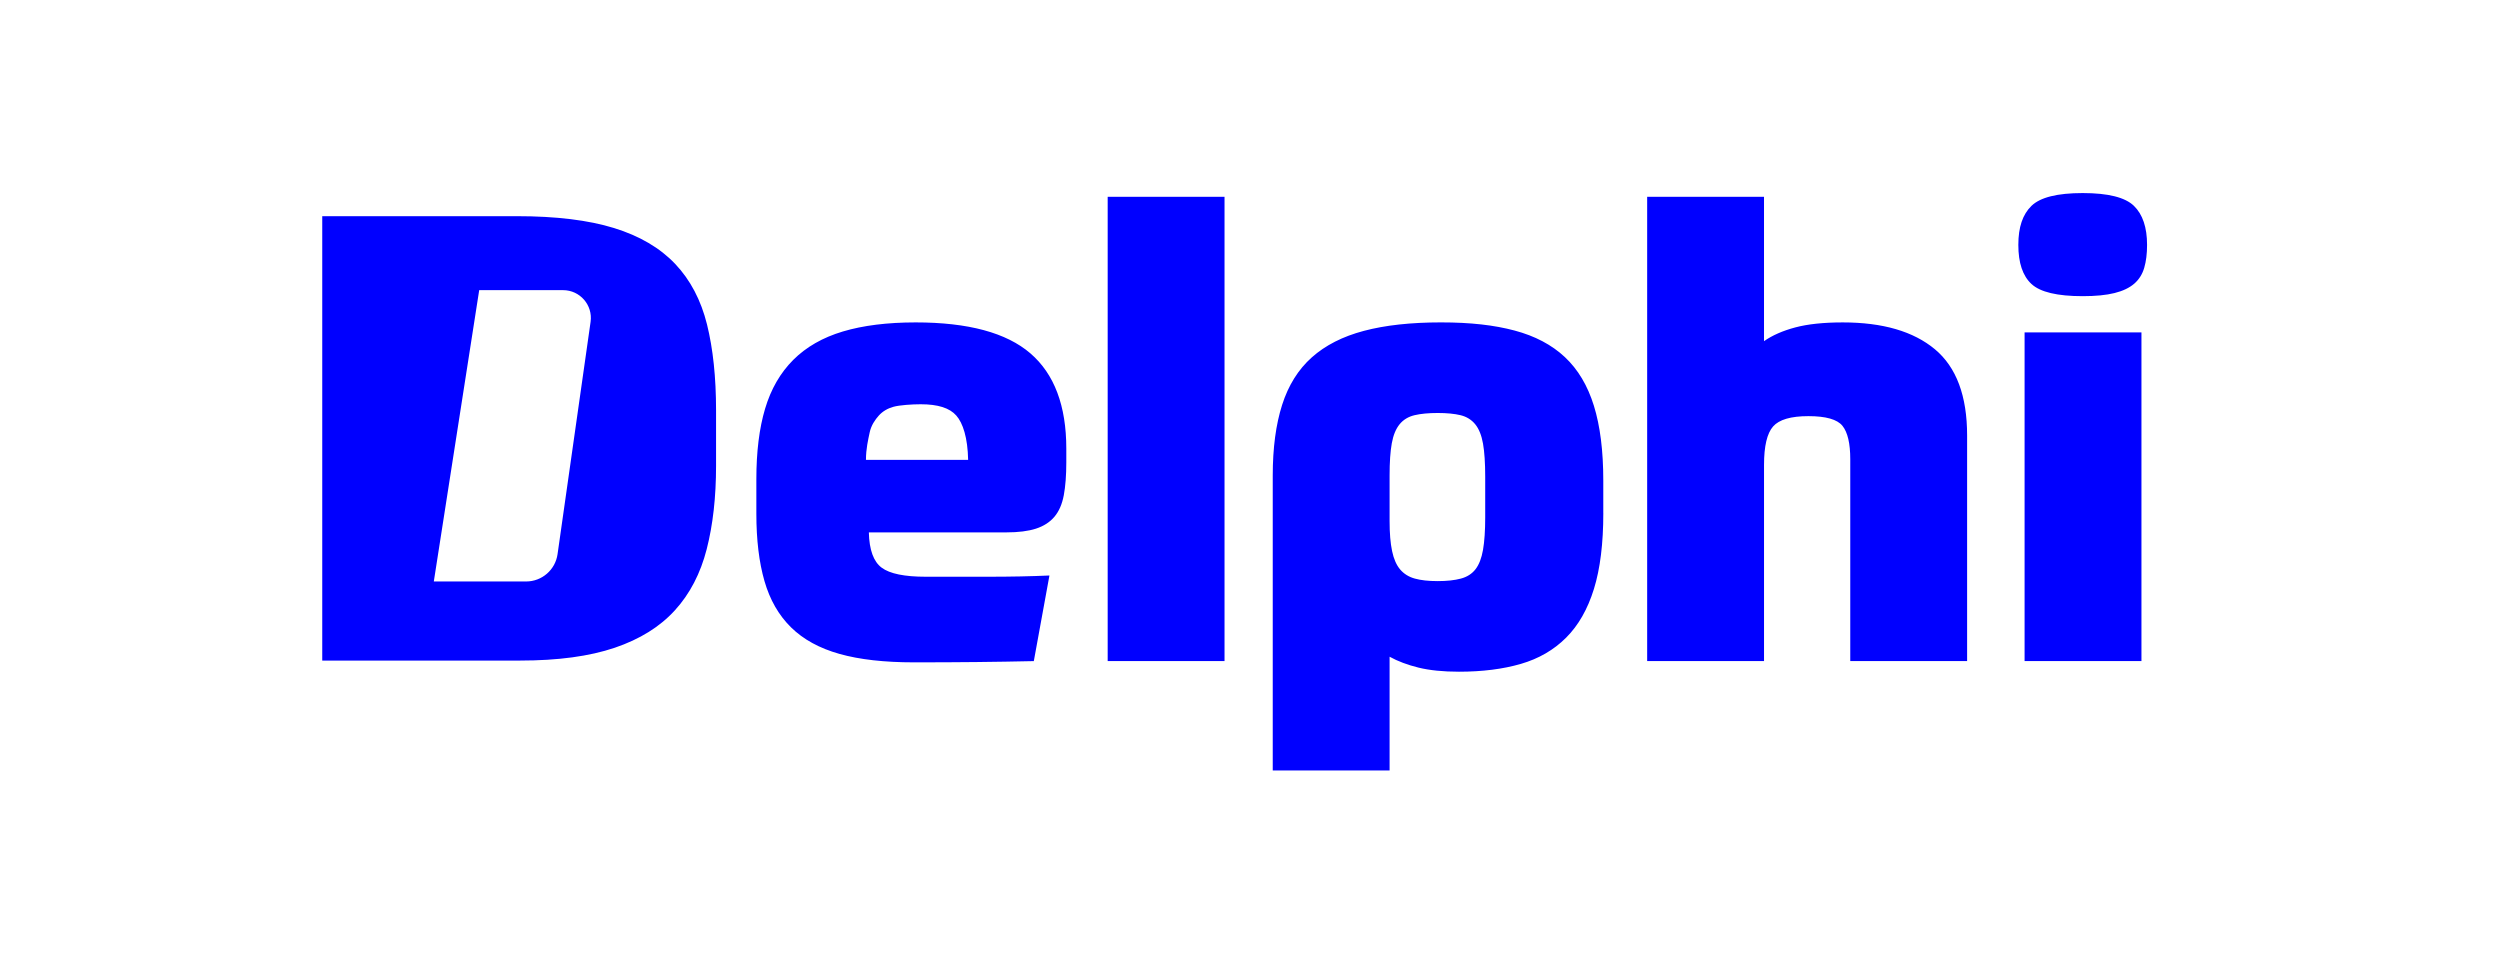 <?xml version="1.0" encoding="UTF-8"?>
<svg id="Layer_2" data-name="Layer 2" xmlns="http://www.w3.org/2000/svg" xmlns:xlink="http://www.w3.org/1999/xlink" viewBox="0 0 1208 466.86">
  <defs>
    <style>
      .cls-1 {
        fill: none;
      }

      .cls-1, .cls-2 {
        stroke-width: 0px;
      }

      .cls-3 {
        clip-path: url(#clippath-1);
      }

      .cls-4 {
        clip-path: url(#clippath);
      }

      .cls-2 {
        fill: blue;
      }
    </style>
    <clipPath id="clippath">
      <rect class="cls-1" width="1208" height="466.86"/>
    </clipPath>
    <clipPath id="clippath-1">
      <rect class="cls-1" width="1208" height="466.86"/>
    </clipPath>
  </defs>
  <g id="Layer_1-2" data-name="Layer 1">
    <g class="cls-4">
      <g class="cls-3">
        <path class="cls-2" d="M419.83,257.24c.2,8.46,2.26,14.14,6.19,17.06,3.92,2.92,11.02,4.38,21.28,4.38h30.2c10.87,0,20.73-.2,29.59-.6l-7.55,41.37c-9.06.2-18.27.35-27.63.45-9.36.1-19.48.15-30.35.15-14.29,0-26.27-1.36-35.93-4.08-9.66-2.72-17.46-6.99-23.4-12.83s-10.22-13.29-12.83-22.34c-2.62-9.06-3.93-19.93-3.93-32.61v-16.61c0-13.29,1.4-24.66,4.23-34.12,2.82-9.46,7.35-17.31,13.59-23.55s14.24-10.82,24-13.74c9.76-2.92,21.49-4.38,35.18-4.38,25.36,0,43.83,4.98,55.41,14.95,11.57,9.96,17.36,25.32,17.36,46.05v6.64c0,6.24-.41,11.53-1.21,15.85-.81,4.33-2.32,7.8-4.53,10.42-2.22,2.62-5.19,4.53-8.91,5.74-3.73,1.21-8.5,1.81-14.34,1.81h-66.42ZM444.87,195.34c-4.23,0-10.2.41-13.11,1.21-2.92.81-5.28,2.22-7.1,4.23-1.81,2.01-3.74,4.79-4.44,8.21-.71,3.43-1.79,7.8-1.79,13.23h49.37c-.2-10.67-2.51-17.82-5.73-21.44-3.22-3.63-8.75-5.44-17.2-5.44M535.23,95.1h56.46v224.34h-56.46V95.1ZM774.72,247.88c0,14.7-1.51,26.92-4.53,36.69s-7.5,17.62-13.44,23.55c-5.94,5.94-13.24,10.17-21.89,12.68-8.66,2.51-18.62,3.77-29.89,3.77-7.65,0-14.14-.66-19.48-1.96-5.34-1.31-10.02-3.07-14.04-5.28v54.95h-56.46v-142.52c0-13.29,1.51-24.66,4.53-34.12s7.8-17.11,14.34-22.95c6.54-5.84,14.95-10.12,25.21-12.83,10.27-2.72,22.65-4.08,37.14-4.08s25.76,1.31,35.62,3.93,17.97,6.9,24.31,12.83c6.34,5.94,11.02,13.79,14.04,23.55,3.02,9.77,4.53,21.79,4.53,36.08v15.71h0ZM694.7,280.79c4.43,0,8.15-.4,11.17-1.21,3.02-.8,5.38-2.31,7.1-4.53,1.71-2.21,2.92-5.33,3.62-9.36.7-4.02,1.06-9.26,1.06-15.7v-19.63c0-6.64-.35-11.97-1.06-16-.71-4.02-1.96-7.14-3.77-9.36-1.81-2.21-4.18-3.67-7.1-4.38-2.92-.7-6.59-1.06-11.02-1.06s-8.15.35-11.17,1.06-5.43,2.17-7.24,4.38c-1.81,2.22-3.07,5.28-3.78,9.21s-1.06,9.11-1.06,15.55v22.04c0,5.84.4,10.67,1.21,14.49.8,3.83,2.11,6.79,3.92,8.91,1.81,2.11,4.18,3.58,7.1,4.38,2.91.81,6.59,1.21,11.02,1.21M795.91,319.44V95.1h56.46v69.75c4.03-2.82,9.06-5.03,15.1-6.64,6.04-1.61,13.69-2.42,22.95-2.42,19.32,0,34.16,4.33,44.54,12.98,10.37,8.66,15.55,22.55,15.55,41.67v109h-56.46v-97.53c0-7.65-1.26-13.03-3.77-16.15-2.52-3.12-8-4.68-16.46-4.68s-14.14,1.66-17.06,4.98c-2.92,3.32-4.38,9.51-4.38,18.57v94.81h-56.47ZM1037.46,118.35c0,4.23-.45,7.9-1.36,11.02-.9,3.12-2.52,5.69-4.83,7.7-2.32,2.01-5.49,3.53-9.51,4.53-4.03,1.01-9.16,1.51-15.4,1.51-12.28,0-20.53-1.96-24.76-5.89-4.23-3.92-6.34-10.21-6.34-18.87s2.11-14.74,6.34-18.87c4.23-4.12,12.48-6.19,24.76-6.19s20.53,2.07,24.76,6.19c4.23,4.12,6.34,10.41,6.34,18.87M978.28,160.62h56.47v158.82h-56.47v-158.82ZM341.63,156.78c-2.92-11.76-8.05-21.51-15.38-29.25-7.34-7.74-17.19-13.52-29.55-17.34-12.37-3.82-28-5.73-46.9-5.73h-94.09v214.73h95.6c18.29,0,33.52-2.06,45.69-6.18,12.16-4.12,21.87-10.15,29.1-18.1,7.24-7.94,12.37-17.79,15.38-29.55s4.52-25.18,4.52-40.26v-26.84c0-15.89-1.46-29.71-4.37-41.48M285.37,155.52l-15.96,112.26c-1.08,7.57-7.55,13.19-15.19,13.19h-44.6l21.93-140.77h40.53c8.16,0,14.44,7.23,13.29,15.32"/>
      </g>
    </g>
  </g>
</svg>